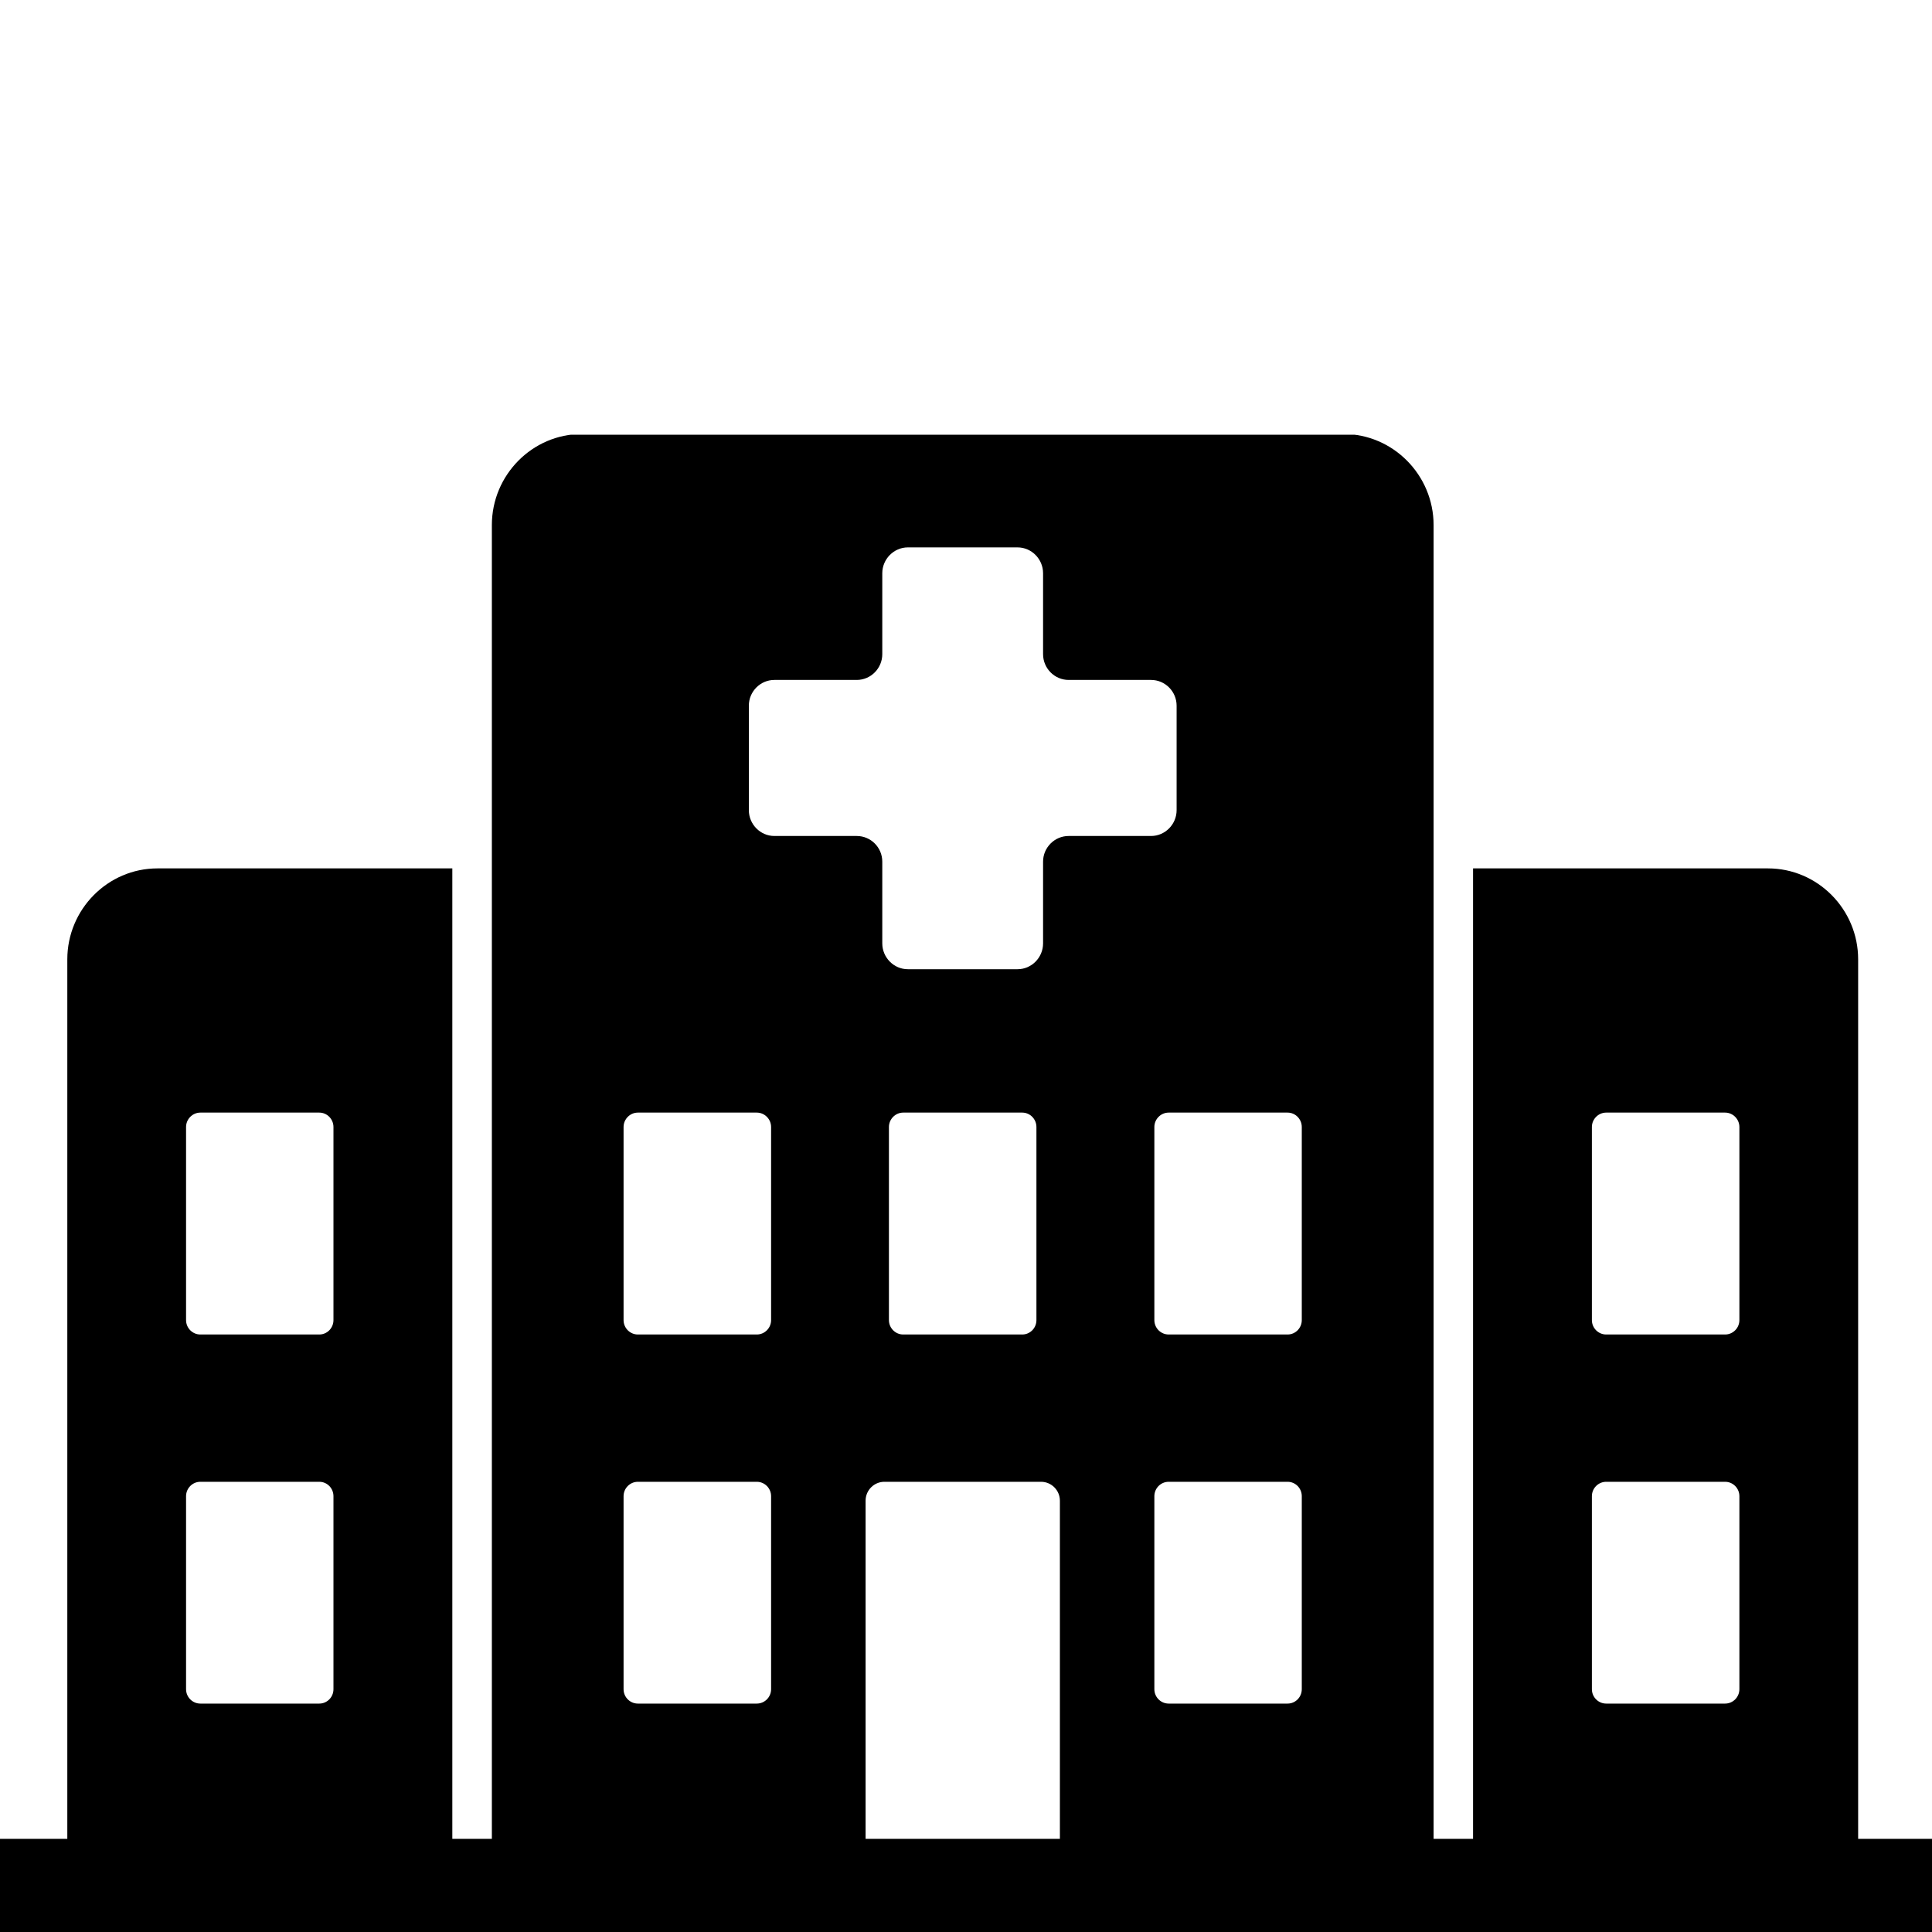 <?xml version="1.0" encoding="UTF-8"?> <svg xmlns="http://www.w3.org/2000/svg" xmlns:xlink="http://www.w3.org/1999/xlink" width="100" zoomAndPan="magnify" viewBox="0 0 75 75" height="100" preserveAspectRatio="xMidYMid meet" version="1.0"><defs><clipPath id="6dcfb9cf6f"><path d="M 0 16.875 L 75 16.875 L 75 75 L 0 75 Z M 0 16.875 " clip-rule="nonzero"></path></clipPath></defs><g clip-path="url(#6dcfb9cf6f)"><path fill="#000000" d="M 72.133 71.383 L 72.133 37.242 C 72.133 35.297 70.559 33.711 68.633 33.711 L 57.184 33.711 L 57.184 71.383 L 55.652 71.383 L 55.652 20.383 C 55.652 18.438 54.074 16.848 52.152 16.848 L 22.59 16.848 C 20.668 16.848 19.094 18.438 19.094 20.383 L 19.094 71.383 L 17.559 71.383 L 17.559 33.711 L 6.113 33.711 C 4.188 33.711 2.613 35.297 2.613 37.242 L 2.613 71.383 L -1.254 71.383 L -1.254 75.402 L 75.996 75.402 L 75.996 71.383 Z M 61.797 43.75 C 61.797 43.445 62.047 43.191 62.352 43.191 L 66.969 43.191 C 67.273 43.191 67.523 43.445 67.523 43.75 L 67.523 51.246 C 67.523 51.555 67.273 51.805 66.969 51.805 L 62.352 51.805 C 62.047 51.805 61.797 51.555 61.797 51.246 Z M 61.797 58.082 C 61.797 57.773 62.047 57.523 62.352 57.523 L 66.969 57.523 C 67.273 57.523 67.523 57.773 67.523 58.082 L 67.523 65.574 C 67.523 65.883 67.273 66.133 66.969 66.133 L 62.352 66.133 C 62.047 66.133 61.797 65.883 61.797 65.574 Z M 7.223 43.75 C 7.223 43.445 7.473 43.191 7.777 43.191 L 12.395 43.191 C 12.699 43.191 12.945 43.445 12.945 43.75 L 12.945 51.246 C 12.945 51.555 12.699 51.805 12.395 51.805 L 7.777 51.805 C 7.473 51.805 7.223 51.555 7.223 51.246 Z M 7.223 58.082 C 7.223 57.773 7.473 57.523 7.777 57.523 L 12.395 57.523 C 12.699 57.523 12.945 57.773 12.945 58.082 L 12.945 65.574 C 12.945 65.883 12.699 66.133 12.395 66.133 L 7.777 66.133 C 7.473 66.133 7.223 65.883 7.223 65.574 Z M 29.934 65.574 C 29.934 65.883 29.684 66.133 29.379 66.133 L 24.762 66.133 C 24.457 66.133 24.207 65.883 24.207 65.574 L 24.207 58.082 C 24.207 57.773 24.457 57.523 24.762 57.523 L 29.379 57.523 C 29.684 57.523 29.934 57.773 29.934 58.082 Z M 29.934 51.246 C 29.934 51.555 29.684 51.805 29.379 51.805 L 24.762 51.805 C 24.457 51.805 24.207 51.555 24.207 51.246 L 24.207 43.75 C 24.207 43.445 24.457 43.191 24.762 43.191 L 29.379 43.191 C 29.684 43.191 29.934 43.445 29.934 43.75 Z M 41.145 71.383 L 33.602 71.383 L 33.602 58.258 C 33.602 57.852 33.93 57.523 34.332 57.523 L 40.414 57.523 C 40.816 57.523 41.145 57.852 41.145 58.258 Z M 34.508 51.246 L 34.508 43.75 C 34.508 43.445 34.758 43.191 35.062 43.191 L 39.684 43.191 C 39.988 43.191 40.234 43.445 40.234 43.75 L 40.234 51.246 C 40.234 51.555 39.988 51.805 39.684 51.805 L 35.062 51.805 C 34.758 51.805 34.508 51.555 34.508 51.246 Z M 41.484 32.453 C 40.938 32.453 40.492 32.902 40.492 33.449 L 40.492 36.621 C 40.492 37.172 40.047 37.625 39.5 37.625 L 35.242 37.625 C 34.699 37.625 34.25 37.172 34.25 36.621 L 34.25 33.449 C 34.25 32.902 33.809 32.453 33.258 32.453 L 30.062 32.453 C 29.516 32.453 29.07 32 29.07 31.449 L 29.07 27.395 C 29.07 26.844 29.516 26.395 30.062 26.395 L 33.258 26.395 C 33.809 26.395 34.25 25.941 34.25 25.395 L 34.25 22.254 C 34.25 21.703 34.699 21.25 35.242 21.25 L 39.5 21.25 C 40.047 21.25 40.492 21.703 40.492 22.254 L 40.492 25.395 C 40.492 25.945 40.938 26.395 41.484 26.395 L 44.684 26.395 C 45.23 26.395 45.676 26.844 45.676 27.395 L 45.676 31.449 C 45.676 32 45.23 32.453 44.684 32.453 Z M 50.535 65.574 C 50.535 65.883 50.289 66.133 49.984 66.133 L 45.367 66.133 C 45.062 66.133 44.812 65.883 44.812 65.574 L 44.812 58.082 C 44.812 57.773 45.062 57.523 45.367 57.523 L 49.984 57.523 C 50.289 57.523 50.535 57.773 50.535 58.082 Z M 50.535 51.246 C 50.535 51.555 50.289 51.805 49.984 51.805 L 45.367 51.805 C 45.062 51.805 44.812 51.555 44.812 51.246 L 44.812 43.75 C 44.812 43.445 45.062 43.191 45.367 43.191 L 49.984 43.191 C 50.289 43.191 50.535 43.445 50.535 43.75 Z M 50.535 51.246 " fill-opacity="1" fill-rule="nonzero"></path></g></svg> 